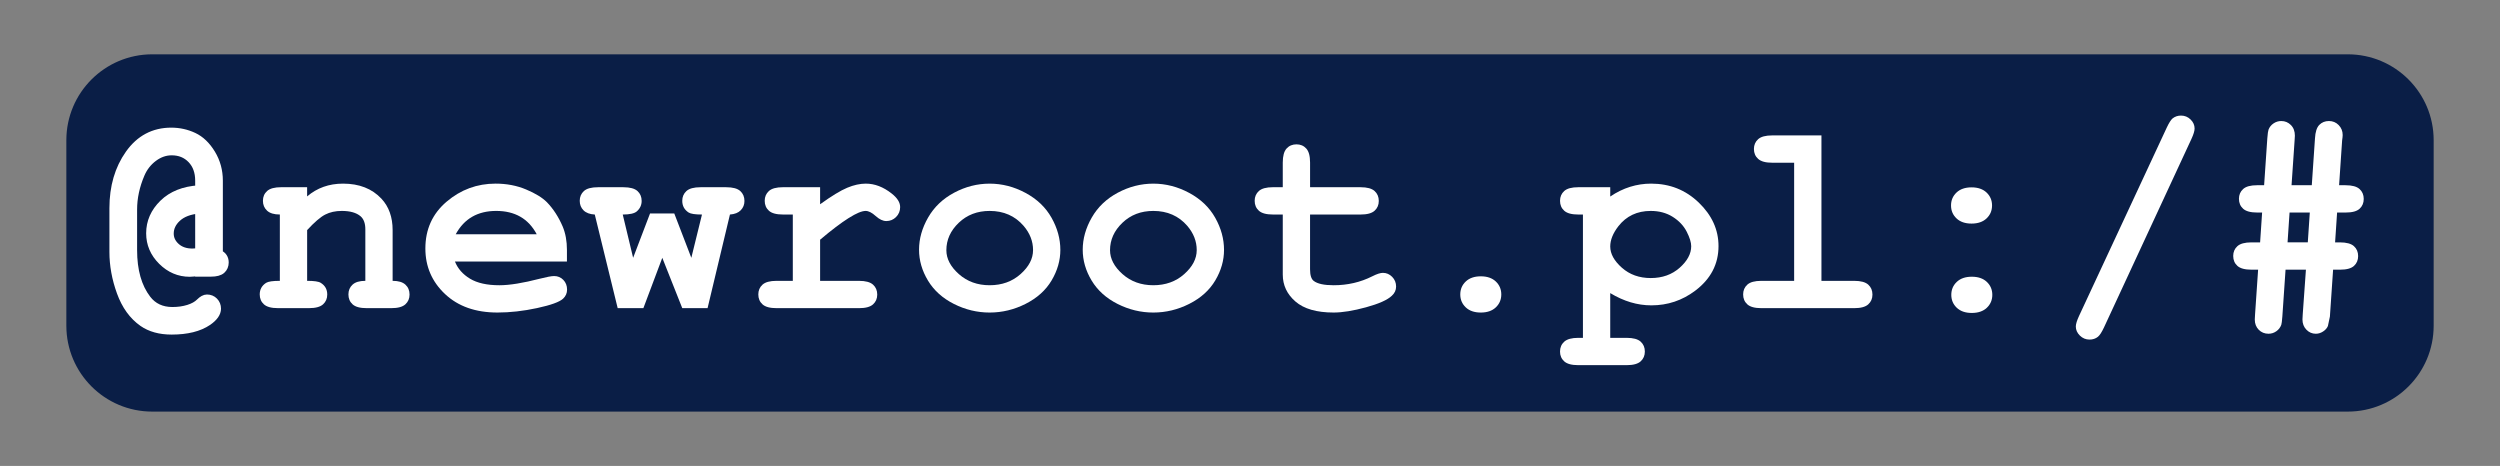 <?xml version="1.0" encoding="utf-8"?>
<!-- Generator: Adobe Illustrator 16.0.0, SVG Export Plug-In . SVG Version: 6.00 Build 0)  -->
<!DOCTYPE svg PUBLIC "-//W3C//DTD SVG 1.1//EN" "http://www.w3.org/Graphics/SVG/1.1/DTD/svg11.dtd">
<svg version="1.1"
	 id="Layer_1" xmlns:sodipodi="http://sodipodi.sourceforge.net/DTD/sodipodi-0.dtd" xmlns:inkscape="http://www.inkscape.org/namespaces/inkscape" xmlns:svg="http://www.w3.org/2000/svg"
	 xmlns="http://www.w3.org/2000/svg" xmlns:xlink="http://www.w3.org/1999/xlink" x="0px" y="0px" width="329.982px"
	 height="61.497px" viewBox="0 0 329.982 61.497" enable-background="new 0 0 329.982 61.497" xml:space="preserve">
<rect x="0" y="0" width="329.982" height="61.497" fill="#808080" stroke="none"/>
<path fill="#0A1E46" d="M321.226,42.99c0,6.262-5.075,11.338-11.339,11.338H20.096c-6.262,0-11.338-5.076-11.338-11.338V18.507
	c0-6.262,5.077-11.338,11.338-11.338h289.791c6.263,0,11.339,5.076,11.339,11.338V42.99z"/>
<g enable-background="new    ">
	<path fill="#FFFFFF" d="M26.263,24.958v-1.107c0-1.16-0.337-2.092-1.011-2.795s-1.538-1.055-2.593-1.055
		c-0.844,0-1.638,0.278-2.382,0.835s-1.304,1.274-1.679,2.153c-0.668,1.559-1.002,3.117-1.002,4.676v5.344
		c0,2.707,0.609,4.857,1.828,6.451c0.797,1.043,1.91,1.564,3.34,1.564c0.762,0,1.462-0.1,2.101-0.299s1.134-0.475,1.485-0.826
		s0.674-0.527,0.967-0.527c0.387,0,0.709,0.132,0.967,0.396s0.387,0.589,0.387,0.976c0,0.586-0.404,1.16-1.213,1.723
		c-1.172,0.797-2.771,1.195-4.799,1.195c-1.547,0-2.824-0.352-3.832-1.055c-1.301-0.914-2.273-2.262-2.918-4.043
		s-0.967-3.551-0.967-5.309v-5.783c0-2.813,0.697-5.203,2.092-7.172s3.252-2.953,5.572-2.953c1.043,0,2.027,0.217,2.953,0.65
		s1.717,1.189,2.373,2.268s0.984,2.273,0.984,3.586v9.615c0.516,0.234,0.773,0.627,0.773,1.178c0,0.41-0.141,0.741-0.422,0.993
		s-0.756,0.378-1.424,0.378h-1.582V35.91c-0.551,0.082-0.955,0.123-1.213,0.123c-1.406,0-2.634-0.521-3.683-1.564
		s-1.573-2.268-1.573-3.674c0-1.5,0.577-2.815,1.731-3.946S24.259,25.087,26.263,24.958z M26.263,27.683
		c-1.242,0.117-2.191,0.478-2.848,1.081s-0.984,1.292-0.984,2.065c0,0.668,0.272,1.248,0.817,1.74s1.263,0.738,2.153,0.738
		c0.176,0,0.463-0.018,0.861-0.053V27.683z"/>
</g>
<g enable-background="new    ">
	<path fill="none" stroke="#FFFFFF" stroke-miterlimit="10" d="M26.263,24.958v-1.107c0-1.16-0.337-2.092-1.011-2.795
		s-1.538-1.055-2.593-1.055c-0.844,0-1.638,0.278-2.382,0.835s-1.304,1.274-1.679,2.153c-0.668,1.559-1.002,3.117-1.002,4.676v5.344
		c0,2.707,0.609,4.857,1.828,6.451c0.797,1.043,1.91,1.564,3.34,1.564c0.762,0,1.462-0.1,2.101-0.299s1.134-0.475,1.485-0.826
		s0.674-0.527,0.967-0.527c0.387,0,0.709,0.132,0.967,0.396s0.387,0.589,0.387,0.976c0,0.586-0.404,1.16-1.213,1.723
		c-1.172,0.797-2.771,1.195-4.799,1.195c-1.547,0-2.824-0.352-3.832-1.055c-1.301-0.914-2.273-2.262-2.918-4.043
		s-0.967-3.551-0.967-5.309v-5.783c0-2.813,0.697-5.203,2.092-7.172s3.252-2.953,5.572-2.953c1.043,0,2.027,0.217,2.953,0.65
		s1.717,1.189,2.373,2.268s0.984,2.273,0.984,3.586v9.615c0.516,0.234,0.773,0.627,0.773,1.178c0,0.41-0.141,0.741-0.422,0.993
		s-0.756,0.378-1.424,0.378h-1.582V35.91c-0.551,0.082-0.955,0.123-1.213,0.123c-1.406,0-2.634-0.521-3.683-1.564
		s-1.573-2.268-1.573-3.674c0-1.5,0.577-2.815,1.731-3.946S24.259,25.087,26.263,24.958z M26.263,27.683
		c-1.242,0.117-2.191,0.478-2.848,1.081s-0.984,1.292-0.984,2.065c0,0.668,0.272,1.248,0.817,1.74s1.263,0.738,2.153,0.738
		c0.176,0,0.463-0.018,0.861-0.053V27.683z"/>
</g>
<g enable-background="new    ">
	<path fill="#FFFFFF" d="M40.537,24.712v1.213c0.656-0.563,1.38-0.984,2.171-1.266s1.649-0.422,2.575-0.422
		c2.133,0,3.82,0.662,5.063,1.986c0.984,1.055,1.477,2.438,1.477,4.148v6.697c0.762,0,1.324,0.167,1.688,0.501
		s0.545,0.771,0.545,1.31c0,0.527-0.185,0.958-0.554,1.292s-0.987,0.501-1.854,0.501h-3.252c-0.867,0-1.485-0.167-1.854-0.501
		s-0.554-0.771-0.554-1.31c0-0.527,0.182-0.958,0.545-1.292s0.926-0.501,1.688-0.501v-6.803c0-0.785-0.211-1.359-0.633-1.723
		c-0.551-0.469-1.377-0.703-2.479-0.703c-0.832,0-1.562,0.161-2.188,0.483s-1.421,1.005-2.382,2.048v6.697
		c0.926,0,1.523,0.088,1.793,0.264c0.574,0.352,0.861,0.867,0.861,1.547c0,0.527-0.185,0.958-0.554,1.292s-0.987,0.501-1.854,0.501
		h-4.096c-0.867,0-1.485-0.167-1.854-0.501s-0.554-0.771-0.554-1.31c0-0.656,0.281-1.166,0.844-1.529
		c0.281-0.176,0.885-0.264,1.811-0.264v-8.754c-0.762,0-1.324-0.17-1.688-0.51s-0.545-0.773-0.545-1.301s0.185-0.958,0.554-1.292
		s0.987-0.501,1.854-0.501H40.537z"/>
	<path fill="#FFFFFF" d="M74.832,34.521H60.049c0.375,0.938,1.04,1.693,1.995,2.268s2.247,0.861,3.876,0.861
		c1.336,0,3.111-0.287,5.326-0.861c0.914-0.234,1.547-0.352,1.898-0.352c0.48,0,0.885,0.17,1.213,0.51s0.492,0.768,0.492,1.283
		c0,0.469-0.176,0.867-0.527,1.195c-0.469,0.434-1.611,0.847-3.428,1.239s-3.563,0.589-5.238,0.589
		c-2.883,0-5.188-0.814-6.917-2.443s-2.593-3.633-2.593-6.012c0-2.531,0.935-4.591,2.804-6.179s4.022-2.382,6.46-2.382
		c1.465,0,2.81,0.258,4.034,0.773s2.136,1.072,2.733,1.67c0.844,0.867,1.541,1.939,2.092,3.217c0.375,0.891,0.563,1.922,0.563,3.094
		V34.521z M70.842,30.917c-0.551-1.031-1.271-1.802-2.162-2.312s-1.951-0.765-3.182-0.765c-1.219,0-2.273,0.255-3.164,0.765
		s-1.617,1.28-2.18,2.312H70.842z"/>
	<path fill="#FFFFFF" d="M87.418,34.029l-2.496,6.645H81.53l-3.023-12.357c-0.656-0.035-1.151-0.22-1.485-0.554
		s-0.501-0.753-0.501-1.257c0-0.527,0.185-0.958,0.554-1.292s0.987-0.501,1.854-0.501h3.357c0.867,0,1.485,0.167,1.854,0.501
		s0.554,0.771,0.554,1.31s-0.211,0.996-0.633,1.371c-0.316,0.281-0.938,0.422-1.863,0.422l1.371,5.713l2.232-5.854H89l2.25,5.854
		l1.406-5.713c-0.891,0-1.477-0.088-1.758-0.264c-0.563-0.363-0.844-0.879-0.844-1.547c0-0.527,0.185-0.958,0.554-1.292
		s0.987-0.501,1.854-0.501h3.393c0.867,0,1.485,0.167,1.854,0.501s0.554,0.771,0.554,1.31c0,0.48-0.161,0.888-0.483,1.222
		s-0.8,0.524-1.433,0.571l-2.953,12.357h-3.34L87.418,34.029z"/>
	<path fill="#FFFFFF" d="M108.248,24.712v2.25c1.512-1.09,2.704-1.816,3.577-2.18s1.69-0.545,2.452-0.545
		c1.172,0,2.309,0.434,3.41,1.301c0.75,0.586,1.125,1.184,1.125,1.793c0,0.516-0.179,0.952-0.536,1.31s-0.788,0.536-1.292,0.536
		c-0.445,0-0.914-0.223-1.406-0.668s-0.932-0.668-1.318-0.668c-0.504,0-1.257,0.316-2.259,0.949s-2.253,1.582-3.753,2.848v5.432
		h5.133c0.867,0,1.485,0.167,1.854,0.501s0.554,0.771,0.554,1.31c0,0.527-0.185,0.958-0.554,1.292s-0.987,0.501-1.854,0.501H102.5
		c-0.867,0-1.485-0.167-1.854-0.501s-0.554-0.771-0.554-1.31c0-0.527,0.185-0.958,0.554-1.292s0.987-0.501,1.854-0.501h2.145v-8.754
		h-1.301c-0.867,0-1.485-0.167-1.854-0.501s-0.554-0.771-0.554-1.31c0-0.527,0.185-0.958,0.554-1.292s0.987-0.501,1.854-0.501
		H108.248z"/>
	<path fill="#FFFFFF" d="M139.959,32.992c0,1.383-0.384,2.722-1.151,4.017s-1.91,2.326-3.428,3.094s-3.103,1.151-4.755,1.151
		c-1.641,0-3.211-0.378-4.711-1.134s-2.643-1.784-3.428-3.085s-1.178-2.66-1.178-4.078c0-1.441,0.398-2.856,1.195-4.245
		s1.942-2.481,3.437-3.278s3.056-1.195,4.685-1.195c1.641,0,3.22,0.407,4.737,1.222s2.663,1.91,3.437,3.287
		S139.959,31.539,139.959,32.992z M136.356,33.009c0-1.16-0.416-2.227-1.248-3.199c-1.137-1.313-2.631-1.969-4.482-1.969
		c-1.629,0-2.988,0.521-4.078,1.564s-1.635,2.25-1.635,3.621c0,1.125,0.551,2.177,1.652,3.155s2.455,1.468,4.061,1.468
		c1.617,0,2.977-0.489,4.078-1.468S136.356,34.146,136.356,33.009z"/>
	<path fill="#FFFFFF" d="M161.563,32.992c0,1.383-0.384,2.722-1.151,4.017s-1.91,2.326-3.428,3.094s-3.103,1.151-4.755,1.151
		c-1.641,0-3.211-0.378-4.711-1.134s-2.643-1.784-3.428-3.085s-1.178-2.66-1.178-4.078c0-1.441,0.398-2.856,1.195-4.245
		s1.942-2.481,3.437-3.278s3.056-1.195,4.685-1.195c1.641,0,3.22,0.407,4.737,1.222s2.663,1.91,3.437,3.287
		S161.563,31.539,161.563,32.992z M157.959,33.009c0-1.16-0.416-2.227-1.248-3.199c-1.137-1.313-2.631-1.969-4.482-1.969
		c-1.629,0-2.988,0.521-4.078,1.564s-1.635,2.25-1.635,3.621c0,1.125,0.551,2.177,1.652,3.155s2.455,1.468,4.061,1.468
		c1.617,0,2.977-0.489,4.078-1.468S157.959,34.146,157.959,33.009z"/>
	<path fill="#FFFFFF" d="M172.918,28.316v7.225c0,0.773,0.158,1.283,0.475,1.529c0.492,0.387,1.371,0.58,2.637,0.58
		c1.84,0,3.539-0.393,5.098-1.178c0.598-0.305,1.066-0.457,1.406-0.457c0.469,0,0.876,0.176,1.222,0.527s0.519,0.779,0.519,1.283
		c0,0.469-0.188,0.873-0.563,1.213c-0.574,0.551-1.708,1.058-3.401,1.521s-3.12,0.694-4.28,0.694c-2.238,0-3.917-0.483-5.036-1.45
		s-1.679-2.153-1.679-3.56v-7.928h-1.301c-0.867,0-1.485-0.167-1.854-0.501s-0.554-0.771-0.554-1.31
		c0-0.527,0.185-0.958,0.554-1.292s0.987-0.501,1.854-0.501h1.301V21.46c0-0.867,0.167-1.485,0.501-1.854s0.771-0.554,1.31-0.554
		c0.527,0,0.958,0.185,1.292,0.554s0.501,0.987,0.501,1.854v3.252h6.662c0.867,0,1.485,0.167,1.854,0.501s0.554,0.771,0.554,1.31
		c0,0.527-0.185,0.958-0.554,1.292s-0.987,0.501-1.854,0.501H172.918z"/>
	<path fill="#FFFFFF" d="M198.16,38.863c0,0.68-0.24,1.248-0.721,1.705s-1.143,0.686-1.986,0.686s-1.506-0.229-1.986-0.686
		s-0.721-1.025-0.721-1.705s0.24-1.248,0.721-1.705s1.143-0.686,1.986-0.686s1.506,0.229,1.986,0.686S198.16,38.183,198.16,38.863z"
		/>
	<path fill="#FFFFFF" d="M212.539,38.687v5.906h2.162c0.867,0,1.485,0.167,1.854,0.501s0.554,0.771,0.554,1.31
		c0,0.527-0.185,0.958-0.554,1.292s-0.987,0.501-1.854,0.501h-6.381c-0.867,0-1.485-0.167-1.854-0.501s-0.554-0.765-0.554-1.292
		c0-0.539,0.188-0.976,0.563-1.31s0.99-0.501,1.846-0.501h0.615V28.316h-0.615c-0.867,0-1.485-0.167-1.854-0.501
		s-0.554-0.771-0.554-1.31c0-0.527,0.185-0.958,0.554-1.292s0.987-0.501,1.854-0.501h4.219v1.23
		c0.844-0.574,1.717-1.002,2.619-1.283s1.828-0.422,2.777-0.422c2.461,0,4.559,0.835,6.293,2.505s2.602,3.583,2.602,5.739
		c0,2.379-1.025,4.342-3.076,5.889c-1.711,1.289-3.639,1.934-5.783,1.934c-0.926,0-1.84-0.135-2.742-0.404
		S213.43,39.226,212.539,38.687z M223.227,32.5c0-0.504-0.199-1.146-0.598-1.925s-1.011-1.43-1.837-1.951s-1.796-0.782-2.909-0.782
		c-1.793,0-3.217,0.674-4.271,2.021c-0.715,0.926-1.072,1.816-1.072,2.672c0,0.961,0.513,1.896,1.538,2.804s2.294,1.362,3.806,1.362
		c1.523,0,2.795-0.451,3.814-1.354S223.227,33.496,223.227,32.5z"/>
	<path fill="#FFFFFF" d="M240.418,17.875V37.07h4.324c0.867,0,1.485,0.167,1.854,0.501s0.554,0.771,0.554,1.31
		c0,0.527-0.185,0.958-0.554,1.292s-0.987,0.501-1.854,0.501H232.49c-0.867,0-1.485-0.167-1.854-0.501s-0.554-0.771-0.554-1.31
		c0-0.527,0.185-0.958,0.554-1.292s0.987-0.501,1.854-0.501h4.324V21.478h-2.9c-0.855,0-1.471-0.167-1.846-0.501
		s-0.563-0.771-0.563-1.31c0-0.527,0.185-0.958,0.554-1.292s0.987-0.501,1.854-0.501H240.418z"/>
	<path fill="#FFFFFF" d="M262.936,27.121c0,0.68-0.24,1.248-0.721,1.705s-1.143,0.686-1.986,0.686s-1.506-0.229-1.986-0.686
		s-0.721-1.025-0.721-1.705s0.24-1.248,0.721-1.705s1.143-0.686,1.986-0.686s1.506,0.229,1.986,0.686S262.936,26.441,262.936,27.121
		z M262.971,38.916c0,0.68-0.24,1.248-0.721,1.705s-1.143,0.686-1.986,0.686s-1.506-0.229-1.986-0.686s-0.721-1.025-0.721-1.705
		s0.24-1.248,0.721-1.705s1.143-0.686,1.986-0.686s1.506,0.229,1.986,0.686S262.971,38.236,262.971,38.916z"/>
	<path fill="#FFFFFF" d="M289.25,18.349L277.701,43.24c-0.293,0.621-0.557,1.025-0.791,1.213c-0.305,0.246-0.674,0.369-1.107,0.369
		c-0.492,0-0.917-0.176-1.274-0.527s-0.536-0.75-0.536-1.195c0-0.316,0.141-0.779,0.422-1.389l11.584-24.873
		c0.293-0.621,0.551-1.025,0.773-1.213c0.316-0.246,0.686-0.369,1.107-0.369c0.492,0,0.914,0.173,1.266,0.519
		s0.527,0.741,0.527,1.187C289.672,17.277,289.531,17.74,289.25,18.349z"/>
	<path fill="#FFFFFF" d="M308.744,24.449h0.844c0.867,0,1.485,0.167,1.854,0.501s0.554,0.771,0.554,1.31
		c0,0.527-0.182,0.958-0.545,1.292s-0.979,0.501-1.846,0.501h-1.125l-0.264,3.938h0.633c0.867,0,1.485,0.167,1.854,0.501
		s0.554,0.771,0.554,1.31c0,0.527-0.182,0.958-0.545,1.292s-0.979,0.501-1.846,0.501h-0.914l-0.422,6.188
		c-0.012,0.094-0.1,0.51-0.264,1.248c-0.117,0.281-0.328,0.521-0.633,0.721s-0.627,0.299-0.967,0.299
		c-0.48,0-0.894-0.179-1.239-0.536s-0.519-0.806-0.519-1.345c0-0.094,0.012-0.316,0.035-0.668l0.422-5.906h-2.689l-0.422,6.17
		c-0.047,0.621-0.094,0.99-0.141,1.107c-0.129,0.352-0.349,0.636-0.659,0.853s-0.653,0.325-1.028,0.325
		c-0.516,0-0.946-0.176-1.292-0.527s-0.519-0.803-0.519-1.354c0-0.129,0.012-0.346,0.035-0.65l0.404-5.924h-0.879
		c-0.867,0-1.485-0.167-1.854-0.501s-0.554-0.771-0.554-1.31c0-0.527,0.185-0.958,0.554-1.292s0.987-0.501,1.854-0.501h1.143
		l0.264-3.938h-0.65c-0.867,0-1.485-0.167-1.854-0.501s-0.554-0.771-0.554-1.31c0-0.527,0.185-0.958,0.554-1.292
		s0.981-0.501,1.837-0.501h0.932l0.422-6.188c0.047-0.609,0.1-0.99,0.158-1.143c0.129-0.34,0.349-0.615,0.659-0.826
		s0.653-0.316,1.028-0.316c0.492,0,0.914,0.176,1.266,0.527s0.527,0.82,0.527,1.406c0,0.141-0.012,0.346-0.035,0.615l-0.404,5.924
		h2.672l0.422-6.188c0.047-0.844,0.237-1.436,0.571-1.775s0.759-0.51,1.274-0.51c0.504,0,0.932,0.179,1.283,0.536
		s0.527,0.794,0.527,1.31c0,0.117-0.006,0.217-0.018,0.299l-0.053,0.404L308.744,24.449z M304.877,28.052h-2.672l-0.264,3.938h2.672
		L304.877,28.052z"/>
</g>
</svg>
